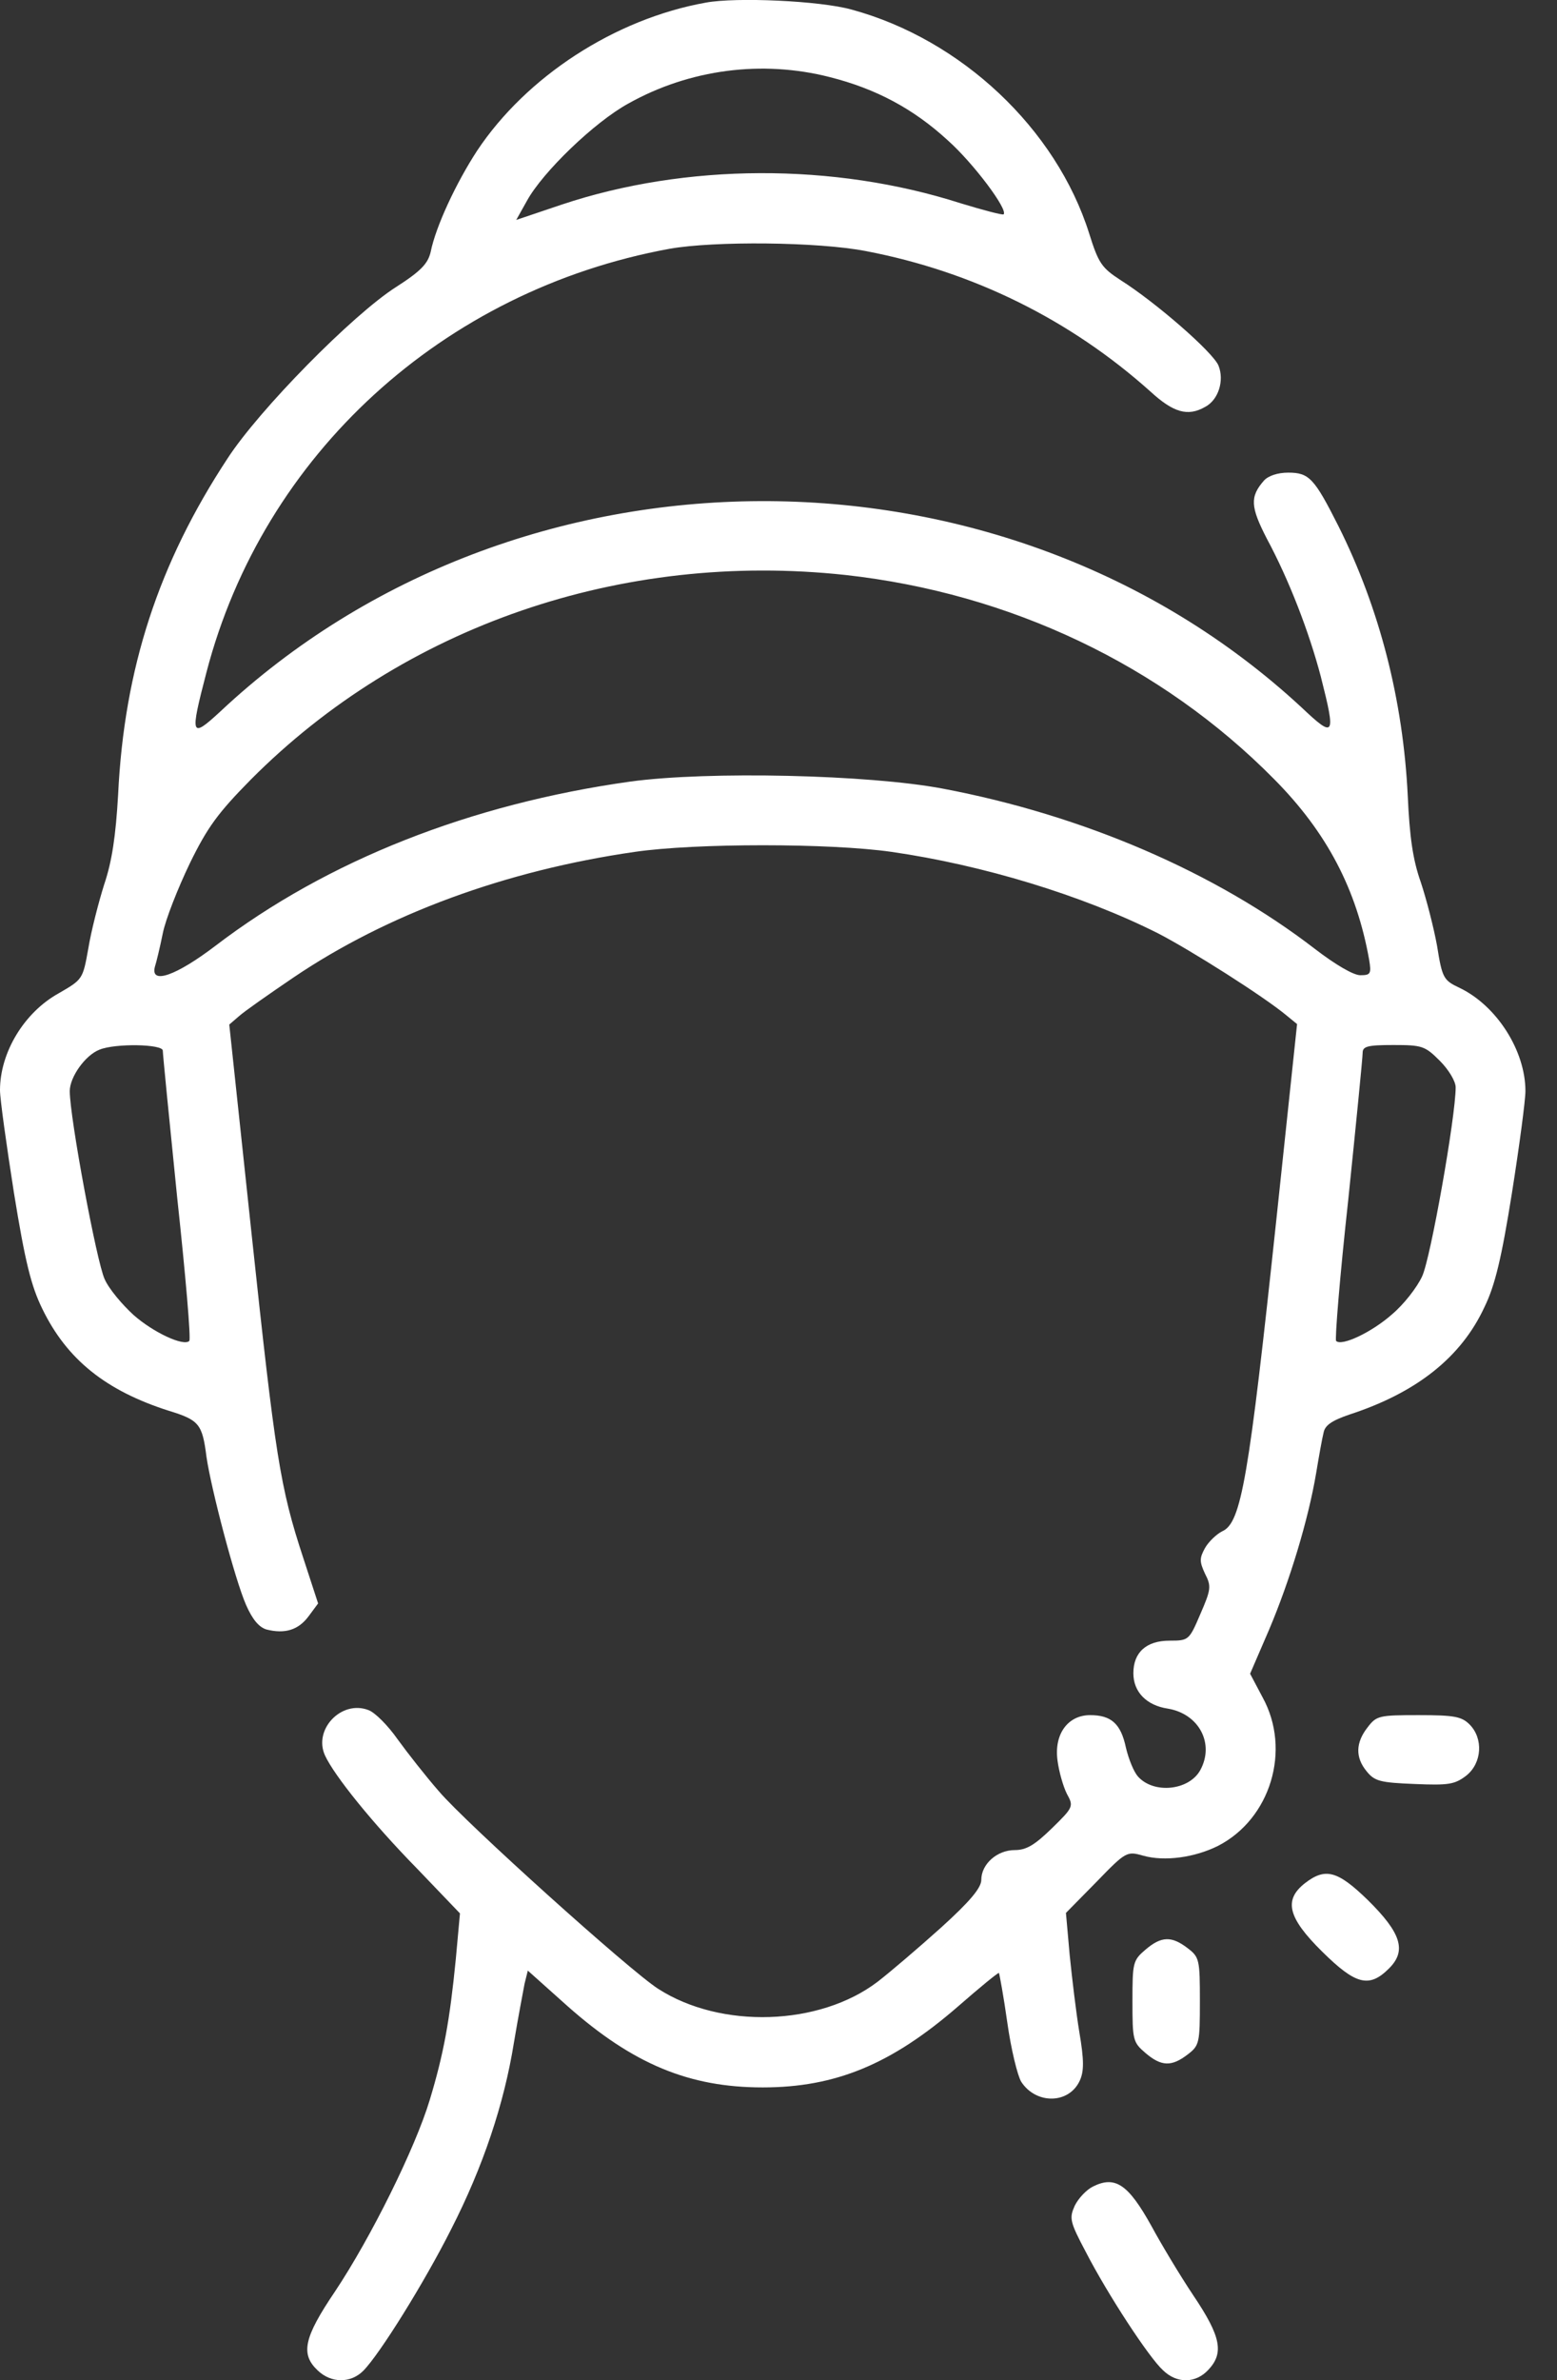 <?xml version="1.0" encoding="UTF-8"?> <svg xmlns="http://www.w3.org/2000/svg" width="36" height="55" viewBox="0 0 36 55" fill="none"><rect x="0" y="0" width="36" height="55" fill="#333333" stroke="none"/><path d="M16.323 0.06C14.215 0.436 12.172 1.77 11.033 3.48C10.549 4.221 10.075 5.232 9.957 5.824C9.893 6.092 9.731 6.265 9.161 6.63C8.161 7.265 5.989 9.469 5.258 10.598C3.667 13.017 2.871 15.447 2.731 18.361C2.677 19.308 2.591 19.899 2.409 20.437C2.28 20.846 2.108 21.512 2.043 21.91C1.914 22.63 1.914 22.63 1.355 22.953C0.559 23.394 0 24.319 0 25.19C0 25.394 0.151 26.469 0.323 27.566C0.581 29.157 0.72 29.717 0.979 30.244C1.548 31.416 2.452 32.136 3.903 32.598C4.602 32.813 4.678 32.9 4.774 33.663C4.882 34.405 5.43 36.491 5.688 37.082C5.839 37.426 5.989 37.599 6.161 37.652C6.592 37.76 6.903 37.663 7.14 37.34L7.355 37.05L7.011 35.996C6.473 34.362 6.366 33.652 5.817 28.512L5.301 23.674L5.527 23.48C5.645 23.372 6.215 22.974 6.785 22.587C8.946 21.125 11.688 20.114 14.678 19.684C16.076 19.48 19.194 19.48 20.613 19.684C22.71 19.985 25.022 20.684 26.775 21.566C27.527 21.953 29.226 23.028 29.753 23.469L29.99 23.663L29.517 28.125C28.872 34.179 28.7 35.19 28.259 35.383C28.13 35.448 27.947 35.62 27.861 35.77C27.732 36.007 27.732 36.082 27.861 36.362C28.011 36.652 28.001 36.727 27.753 37.297C27.495 37.9 27.484 37.91 27.044 37.91C26.506 37.91 26.205 38.179 26.205 38.663C26.205 39.093 26.506 39.405 27 39.48C27.721 39.599 28.087 40.287 27.753 40.9C27.495 41.373 26.678 41.459 26.312 41.05C26.216 40.943 26.097 40.652 26.033 40.383C25.915 39.824 25.689 39.631 25.205 39.631C24.689 39.631 24.366 40.072 24.452 40.685C24.484 40.932 24.581 41.276 24.667 41.448C24.828 41.738 24.818 41.76 24.323 42.244C23.925 42.631 23.732 42.749 23.463 42.749C23.054 42.749 22.689 43.072 22.689 43.437C22.689 43.62 22.431 43.932 21.753 44.545C21.226 45.018 20.57 45.577 20.291 45.792C18.947 46.814 16.667 46.889 15.215 45.953C14.559 45.534 10.774 42.126 10.151 41.394C9.85 41.05 9.42 40.502 9.194 40.19C8.968 39.867 8.667 39.566 8.516 39.513C7.893 39.276 7.237 39.964 7.516 40.566C7.731 41.029 8.602 42.115 9.645 43.179L10.635 44.212L10.538 45.276C10.398 46.695 10.258 47.459 9.936 48.523C9.602 49.631 8.581 51.696 7.742 52.954C7.022 54.018 6.946 54.395 7.344 54.771C7.656 55.072 8.108 55.072 8.398 54.782C8.774 54.405 9.807 52.749 10.43 51.513C11.172 50.061 11.656 48.609 11.882 47.201C11.979 46.62 12.097 46.007 12.129 45.835L12.204 45.534L13.118 46.351C14.635 47.696 15.936 48.233 17.635 48.233C19.323 48.233 20.613 47.696 22.151 46.362C22.656 45.921 23.076 45.577 23.097 45.588C23.108 45.609 23.205 46.126 23.291 46.739C23.377 47.351 23.527 47.964 23.613 48.104C23.957 48.631 24.721 48.62 24.968 48.072C25.065 47.857 25.065 47.599 24.957 46.964C24.882 46.513 24.785 45.695 24.732 45.169L24.646 44.201L25.345 43.491C26.033 42.781 26.054 42.771 26.431 42.878C26.925 43.018 27.624 42.921 28.162 42.652C29.377 42.029 29.861 40.437 29.194 39.222L28.904 38.674L29.345 37.652C29.818 36.534 30.248 35.125 30.431 34.039C30.495 33.652 30.57 33.233 30.603 33.104C30.635 32.932 30.796 32.824 31.205 32.684C32.753 32.179 33.786 31.362 34.323 30.201C34.571 29.695 34.721 29.05 34.958 27.566C35.13 26.48 35.27 25.426 35.27 25.211C35.27 24.276 34.603 23.233 33.743 22.824C33.377 22.652 33.345 22.598 33.227 21.856C33.151 21.437 32.979 20.77 32.85 20.383C32.667 19.867 32.592 19.34 32.549 18.383C32.441 16.189 31.904 14.071 30.947 12.157C30.388 11.05 30.269 10.921 29.785 10.921C29.538 10.921 29.323 10.996 29.226 11.103C28.893 11.48 28.915 11.716 29.291 12.447C29.807 13.404 30.269 14.609 30.538 15.63C30.893 17.028 30.861 17.071 30.087 16.34C23.183 9.953 11.957 9.996 5.086 16.448C4.409 17.071 4.387 17.017 4.774 15.534C6.086 10.501 10.248 6.705 15.484 5.748C16.517 5.566 18.914 5.587 20.022 5.802C22.495 6.275 24.742 7.383 26.603 9.05C27.13 9.533 27.463 9.63 27.861 9.404C28.173 9.243 28.312 8.791 28.173 8.447C28.044 8.136 26.721 6.985 25.904 6.469C25.474 6.189 25.398 6.082 25.183 5.394C24.42 2.974 22.226 0.91 19.689 0.221C18.957 0.017 17.022 -0.069 16.323 0.06ZM19.183 1.781C20.248 2.049 21.119 2.512 21.914 3.243C22.506 3.77 23.312 4.845 23.205 4.953C23.183 4.974 22.732 4.856 22.205 4.695C19.28 3.759 15.861 3.77 12.989 4.727L11.936 5.082L12.183 4.641C12.549 3.974 13.742 2.824 14.527 2.393C15.947 1.598 17.624 1.383 19.183 1.781ZM19.549 13.286C23.345 13.706 26.85 15.361 29.463 18.007C30.678 19.233 31.366 20.544 31.657 22.179C31.71 22.501 31.689 22.534 31.452 22.534C31.291 22.534 30.872 22.286 30.409 21.931C28.108 20.157 25.044 18.835 21.796 18.222C20.086 17.899 16.377 17.813 14.57 18.06C10.882 18.577 7.57 19.878 4.979 21.856C4.075 22.544 3.473 22.759 3.581 22.34C3.613 22.243 3.699 21.889 3.764 21.566C3.828 21.243 4.118 20.512 4.387 19.953C4.796 19.114 5.043 18.781 5.796 18.017C9.323 14.469 14.366 12.727 19.549 13.286ZM3.764 24.276C3.764 24.351 3.914 25.878 4.097 27.674C4.29 29.459 4.419 30.953 4.376 30.985C4.247 31.114 3.548 30.792 3.086 30.383C2.828 30.147 2.516 29.781 2.419 29.555C2.237 29.168 1.613 25.824 1.613 25.211C1.613 24.889 1.968 24.383 2.301 24.254C2.667 24.104 3.764 24.125 3.764 24.276ZM33.291 24.512C33.495 24.716 33.657 24.985 33.657 25.125C33.657 25.802 33.076 29.082 32.882 29.491C32.764 29.749 32.452 30.147 32.183 30.372C31.721 30.781 31.022 31.114 30.893 30.985C30.861 30.953 30.979 29.491 31.173 27.727C31.355 25.964 31.506 24.437 31.506 24.329C31.506 24.179 31.613 24.147 32.216 24.147C32.882 24.147 32.947 24.168 33.291 24.512Z" fill="white"></path><path d="M31.623 39.91C31.343 40.265 31.332 40.609 31.601 40.932C31.784 41.158 31.913 41.19 32.709 41.222C33.494 41.255 33.634 41.233 33.902 41.029C34.268 40.738 34.3 40.168 33.978 39.846C33.795 39.663 33.623 39.631 32.806 39.631C31.892 39.631 31.827 39.642 31.623 39.91Z" fill="white"></path><path d="M30.172 43.514C29.677 43.902 29.774 44.31 30.57 45.095C31.344 45.859 31.656 45.945 32.118 45.482C32.527 45.074 32.398 44.665 31.624 43.902C30.925 43.224 30.645 43.149 30.172 43.514Z" fill="white"></path><path d="M26.485 45.05C26.194 45.298 26.184 45.351 26.184 46.244C26.184 47.136 26.194 47.19 26.485 47.438C26.85 47.749 27.087 47.76 27.463 47.47C27.732 47.265 27.743 47.201 27.743 46.244C27.743 45.287 27.732 45.222 27.463 45.018C27.087 44.728 26.85 44.739 26.485 45.05Z" fill="white"></path><path d="M25.269 50.524C25.119 50.599 24.936 50.793 24.85 50.965C24.721 51.255 24.732 51.331 25.108 52.04C25.613 53.019 26.57 54.481 26.893 54.771C27.215 55.083 27.646 55.072 27.936 54.761C28.302 54.374 28.237 53.997 27.592 53.04C27.269 52.556 26.839 51.836 26.624 51.438C26.087 50.47 25.785 50.266 25.269 50.524Z" fill="white"></path></svg> 